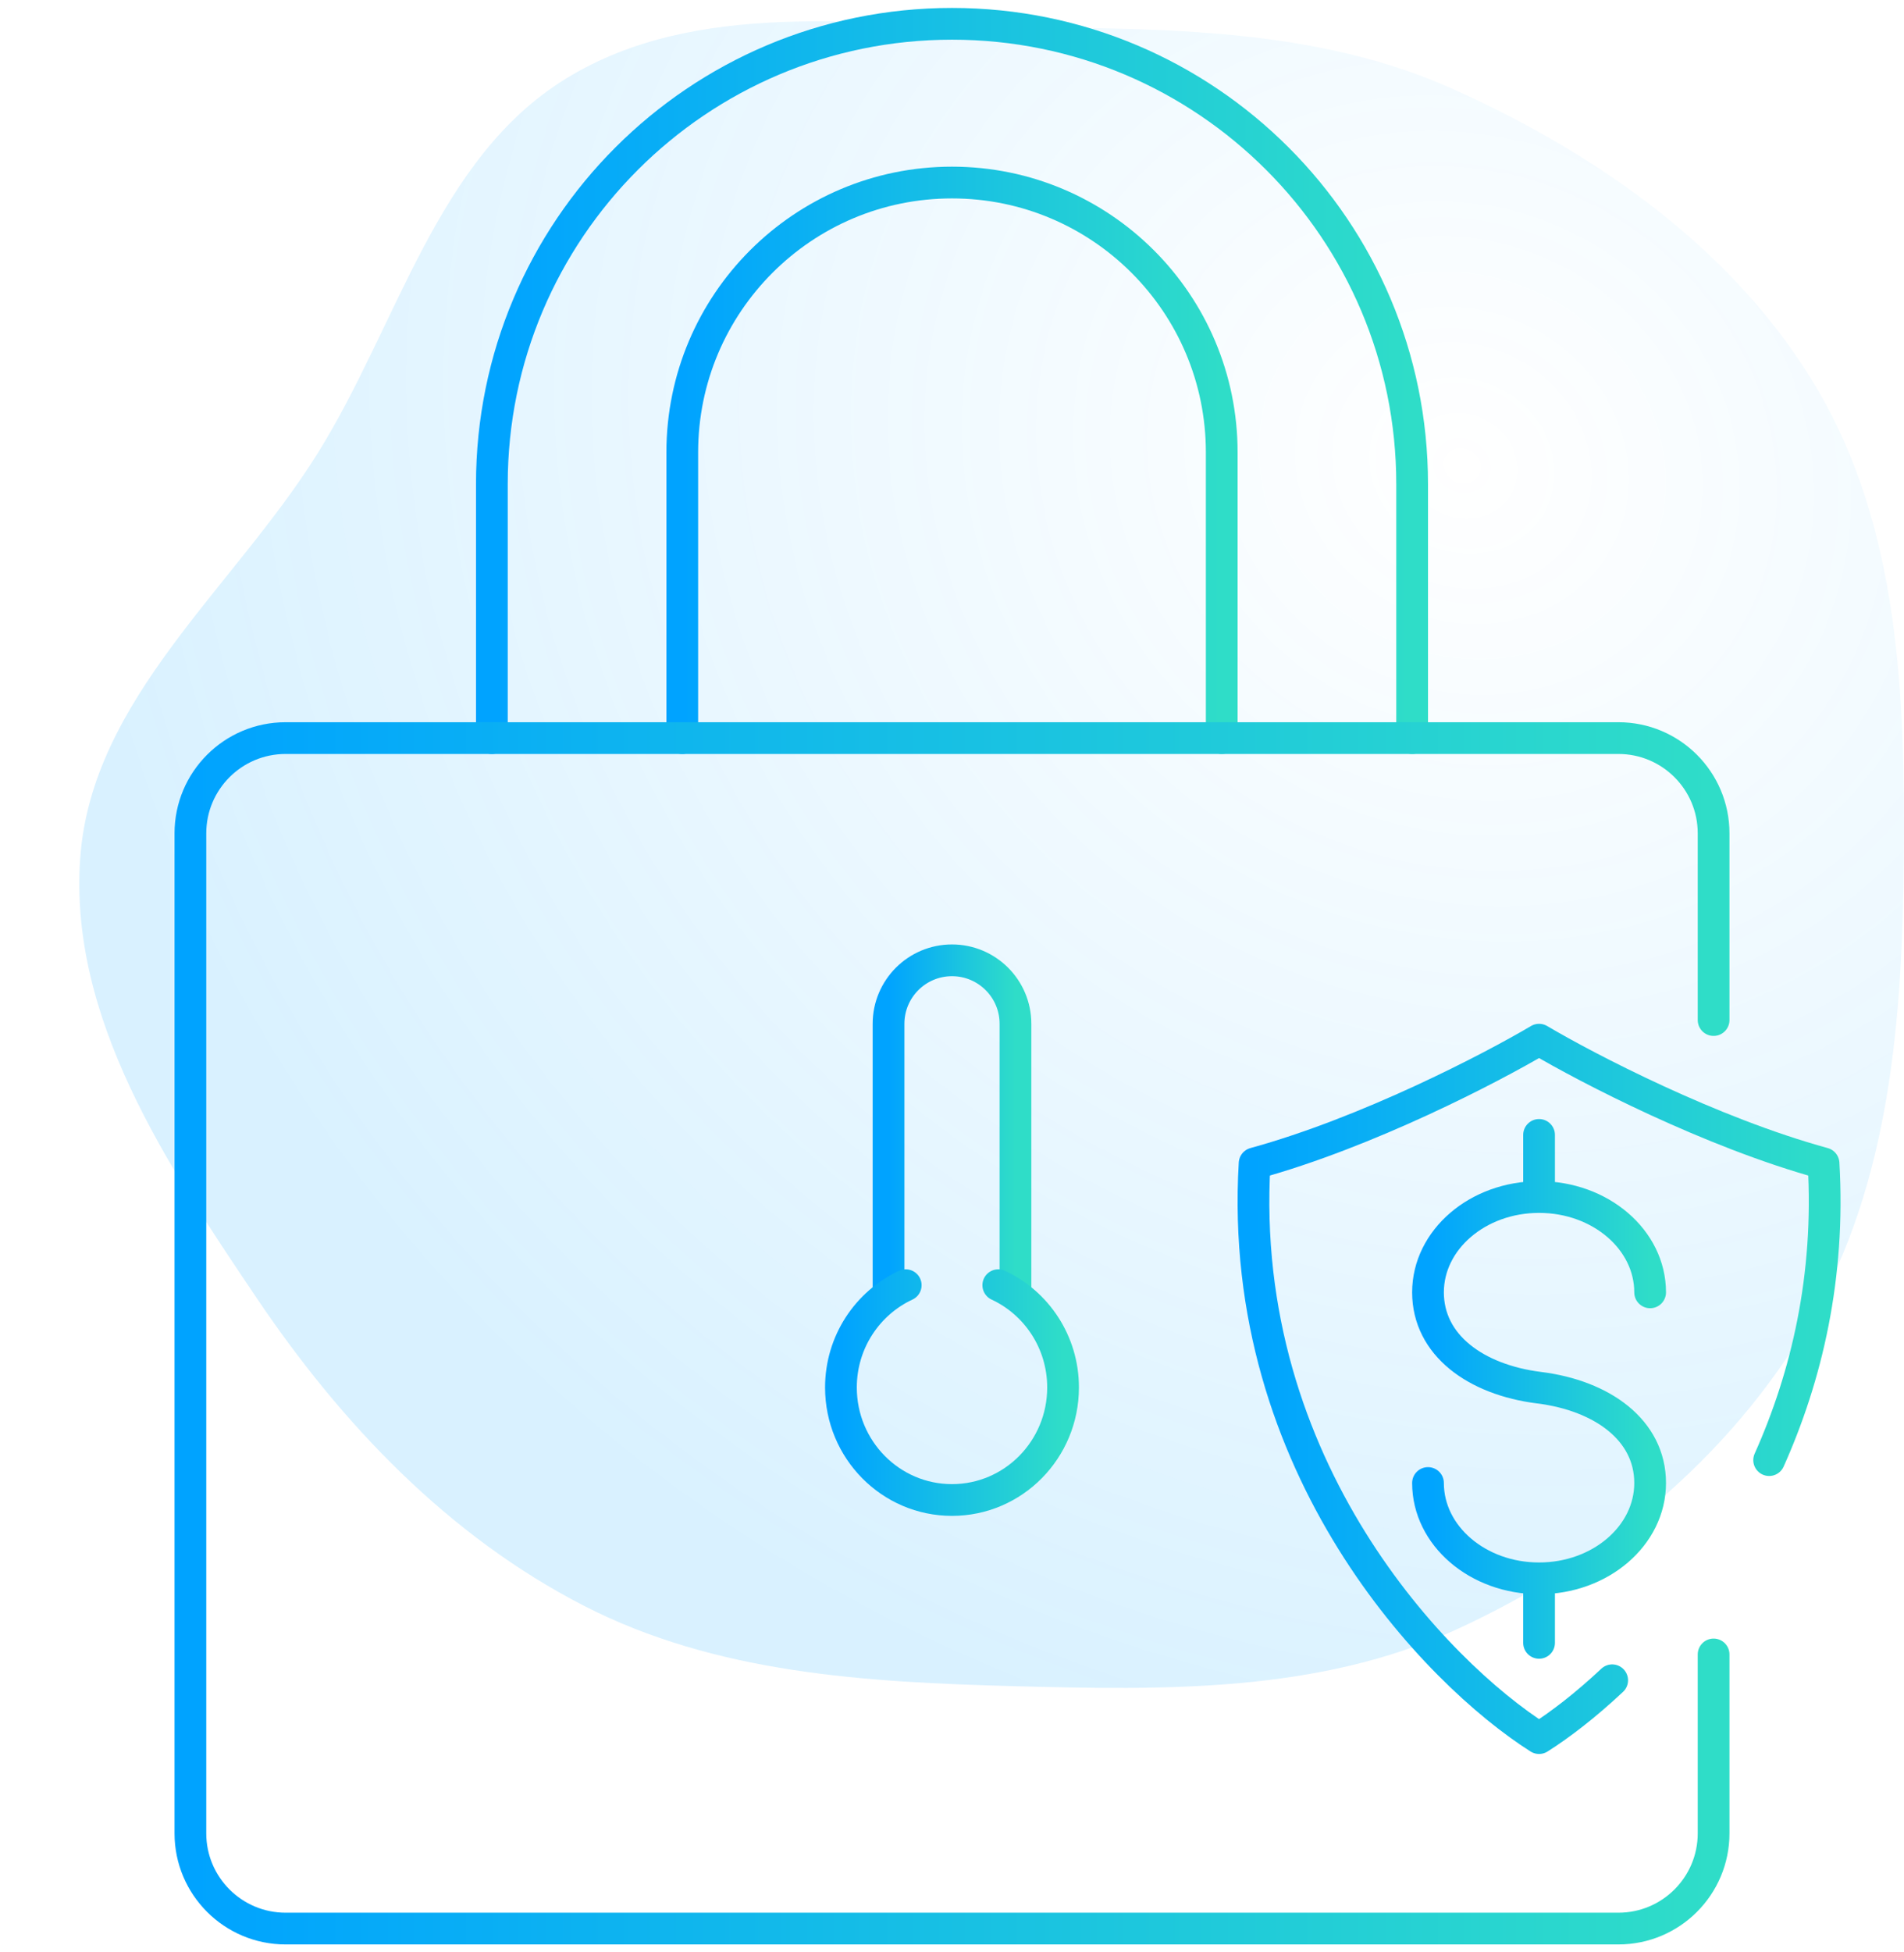<svg width="120" height="123" viewBox="0 0 120 123" fill="none" xmlns="http://www.w3.org/2000/svg">
<path opacity="0.15" fill-rule="evenodd" clip-rule="evenodd" d="M63.878 1.702C73.392 1.822 82.98 1.728 91.66 5.646C100.84 9.791 109.478 15.875 114.584 24.595C119.705 33.342 120.074 43.88 119.988 54.031C119.903 64.118 119.141 74.465 114.089 83.18C109.045 91.879 100.907 98.474 91.797 102.655C83.115 106.64 73.419 106.485 63.878 106.227C54.546 105.975 45.128 105.435 36.813 101.169C28.267 96.784 21.531 89.725 16.151 81.738C10.502 73.352 4.324 64.133 5.058 54.031C5.785 44.029 14.714 37.062 20.015 28.567C25.106 20.409 27.511 9.95 35.691 4.94C43.908 -0.092 54.258 1.581 63.878 1.702Z" fill="url(#paint0_radial)"/>
<path d="M104 81.418C104 78.101 100.866 75.412 97 75.412C93.134 75.412 90 78.101 90 81.418C90 84.735 93 86.923 97 87.424C101 87.924 104 90.112 104 93.43C104 96.746 100.866 99.436 97 99.436C93.134 99.436 90 96.746 90 93.43M97 71.5V75.121M97 99.538V103.5" stroke="url(#paint1_linear)" stroke-width="2" stroke-linecap="round"/>
<path d="M89 46.5V30.5C89 14.484 76.016 1.5 60 1.5V1.5C43.984 1.5 31 14.484 31 30.5V46.5" stroke="url(#paint2_linear)" stroke-width="2" stroke-linecap="round" stroke-linejoin="round"/>
<path d="M77 46.5V28.5C77 19.111 69.389 11.5 60 11.5V11.5C50.611 11.5 43 19.111 43 28.5V46.5" stroke="url(#paint3_linear)" stroke-width="2" stroke-linecap="round" stroke-linejoin="round"/>
<path d="M108 64.263V52.5C108 49.186 105.314 46.5 102 46.5H18C14.687 46.5 12 49.186 12 52.5V115.5C12 118.814 14.687 121.5 18 121.5H102C105.314 121.5 108 118.814 108 115.5V104.23" stroke="url(#paint4_linear)" stroke-width="2" stroke-linecap="round" stroke-linejoin="round"/>
<path d="M111.501 91.987C113.865 86.709 115.351 80.431 114.929 73.293C107.826 71.345 100.017 67.286 97 65.5C93.984 67.286 86.175 71.345 79.072 73.293C77.94 92.455 90.552 105.415 97 109.5C98.332 108.657 99.926 107.435 101.608 105.858" stroke="url(#paint5_linear)" stroke-width="2" stroke-linecap="round" stroke-linejoin="round"/>
<path d="M64 81.5V64.5C64 62.291 62.209 60.5 60 60.5V60.5C57.791 60.5 56 62.291 56 64.5V81.5" stroke="url(#paint6_linear)" stroke-width="2" stroke-linecap="round" stroke-linejoin="round"/>
<path d="M57.084 80.967C54.674 82.087 53 84.552 53 87.412C53 91.327 56.134 94.5 60 94.5C63.866 94.5 67 91.327 67 87.412C67 84.552 65.327 82.087 62.917 80.967" stroke="url(#paint7_linear)" stroke-width="2" stroke-linecap="round" stroke-linejoin="round"/>
<defs>
<radialGradient id="paint0_radial" cx="0" cy="0" r="1" gradientUnits="userSpaceOnUse" gradientTransform="translate(92.302 29.54) rotate(116.082) scale(82.168 91.757)">
<stop stop-color="#00A3FF" stop-opacity="0"/>
<stop offset="1" stop-color="#00A3FF"/>
</radialGradient>
<linearGradient id="paint1_linear" x1="90" y1="103.501" x2="104" y2="103.501" gradientUnits="userSpaceOnUse">
<stop stop-color="#00A3FF"/>
<stop offset="1" stop-color="#2FDDC8"/>
</linearGradient>
<linearGradient id="paint2_linear" x1="31" y1="46.501" x2="89" y2="46.501" gradientUnits="userSpaceOnUse">
<stop stop-color="#00A3FF"/>
<stop offset="1" stop-color="#2FDDC8"/>
</linearGradient>
<linearGradient id="paint3_linear" x1="43" y1="46.501" x2="77" y2="46.501" gradientUnits="userSpaceOnUse">
<stop stop-color="#00A3FF"/>
<stop offset="1" stop-color="#2FDDC8"/>
</linearGradient>
<linearGradient id="paint4_linear" x1="12" y1="121.501" x2="108" y2="121.501" gradientUnits="userSpaceOnUse">
<stop stop-color="#00A3FF"/>
<stop offset="1" stop-color="#2FDDC8"/>
</linearGradient>
<linearGradient id="paint5_linear" x1="79" y1="109.501" x2="115" y2="109.501" gradientUnits="userSpaceOnUse">
<stop stop-color="#00A3FF"/>
<stop offset="1" stop-color="#2FDDC8"/>
</linearGradient>
<linearGradient id="paint6_linear" x1="56" y1="81.5" x2="64" y2="81.5" gradientUnits="userSpaceOnUse">
<stop stop-color="#00A3FF"/>
<stop offset="1" stop-color="#2FDDC8"/>
</linearGradient>
<linearGradient id="paint7_linear" x1="53" y1="94.5" x2="67" y2="94.5" gradientUnits="userSpaceOnUse">
<stop stop-color="#00A3FF"/>
<stop offset="1" stop-color="#2FDDC8"/>
</linearGradient>
</defs>
</svg>
